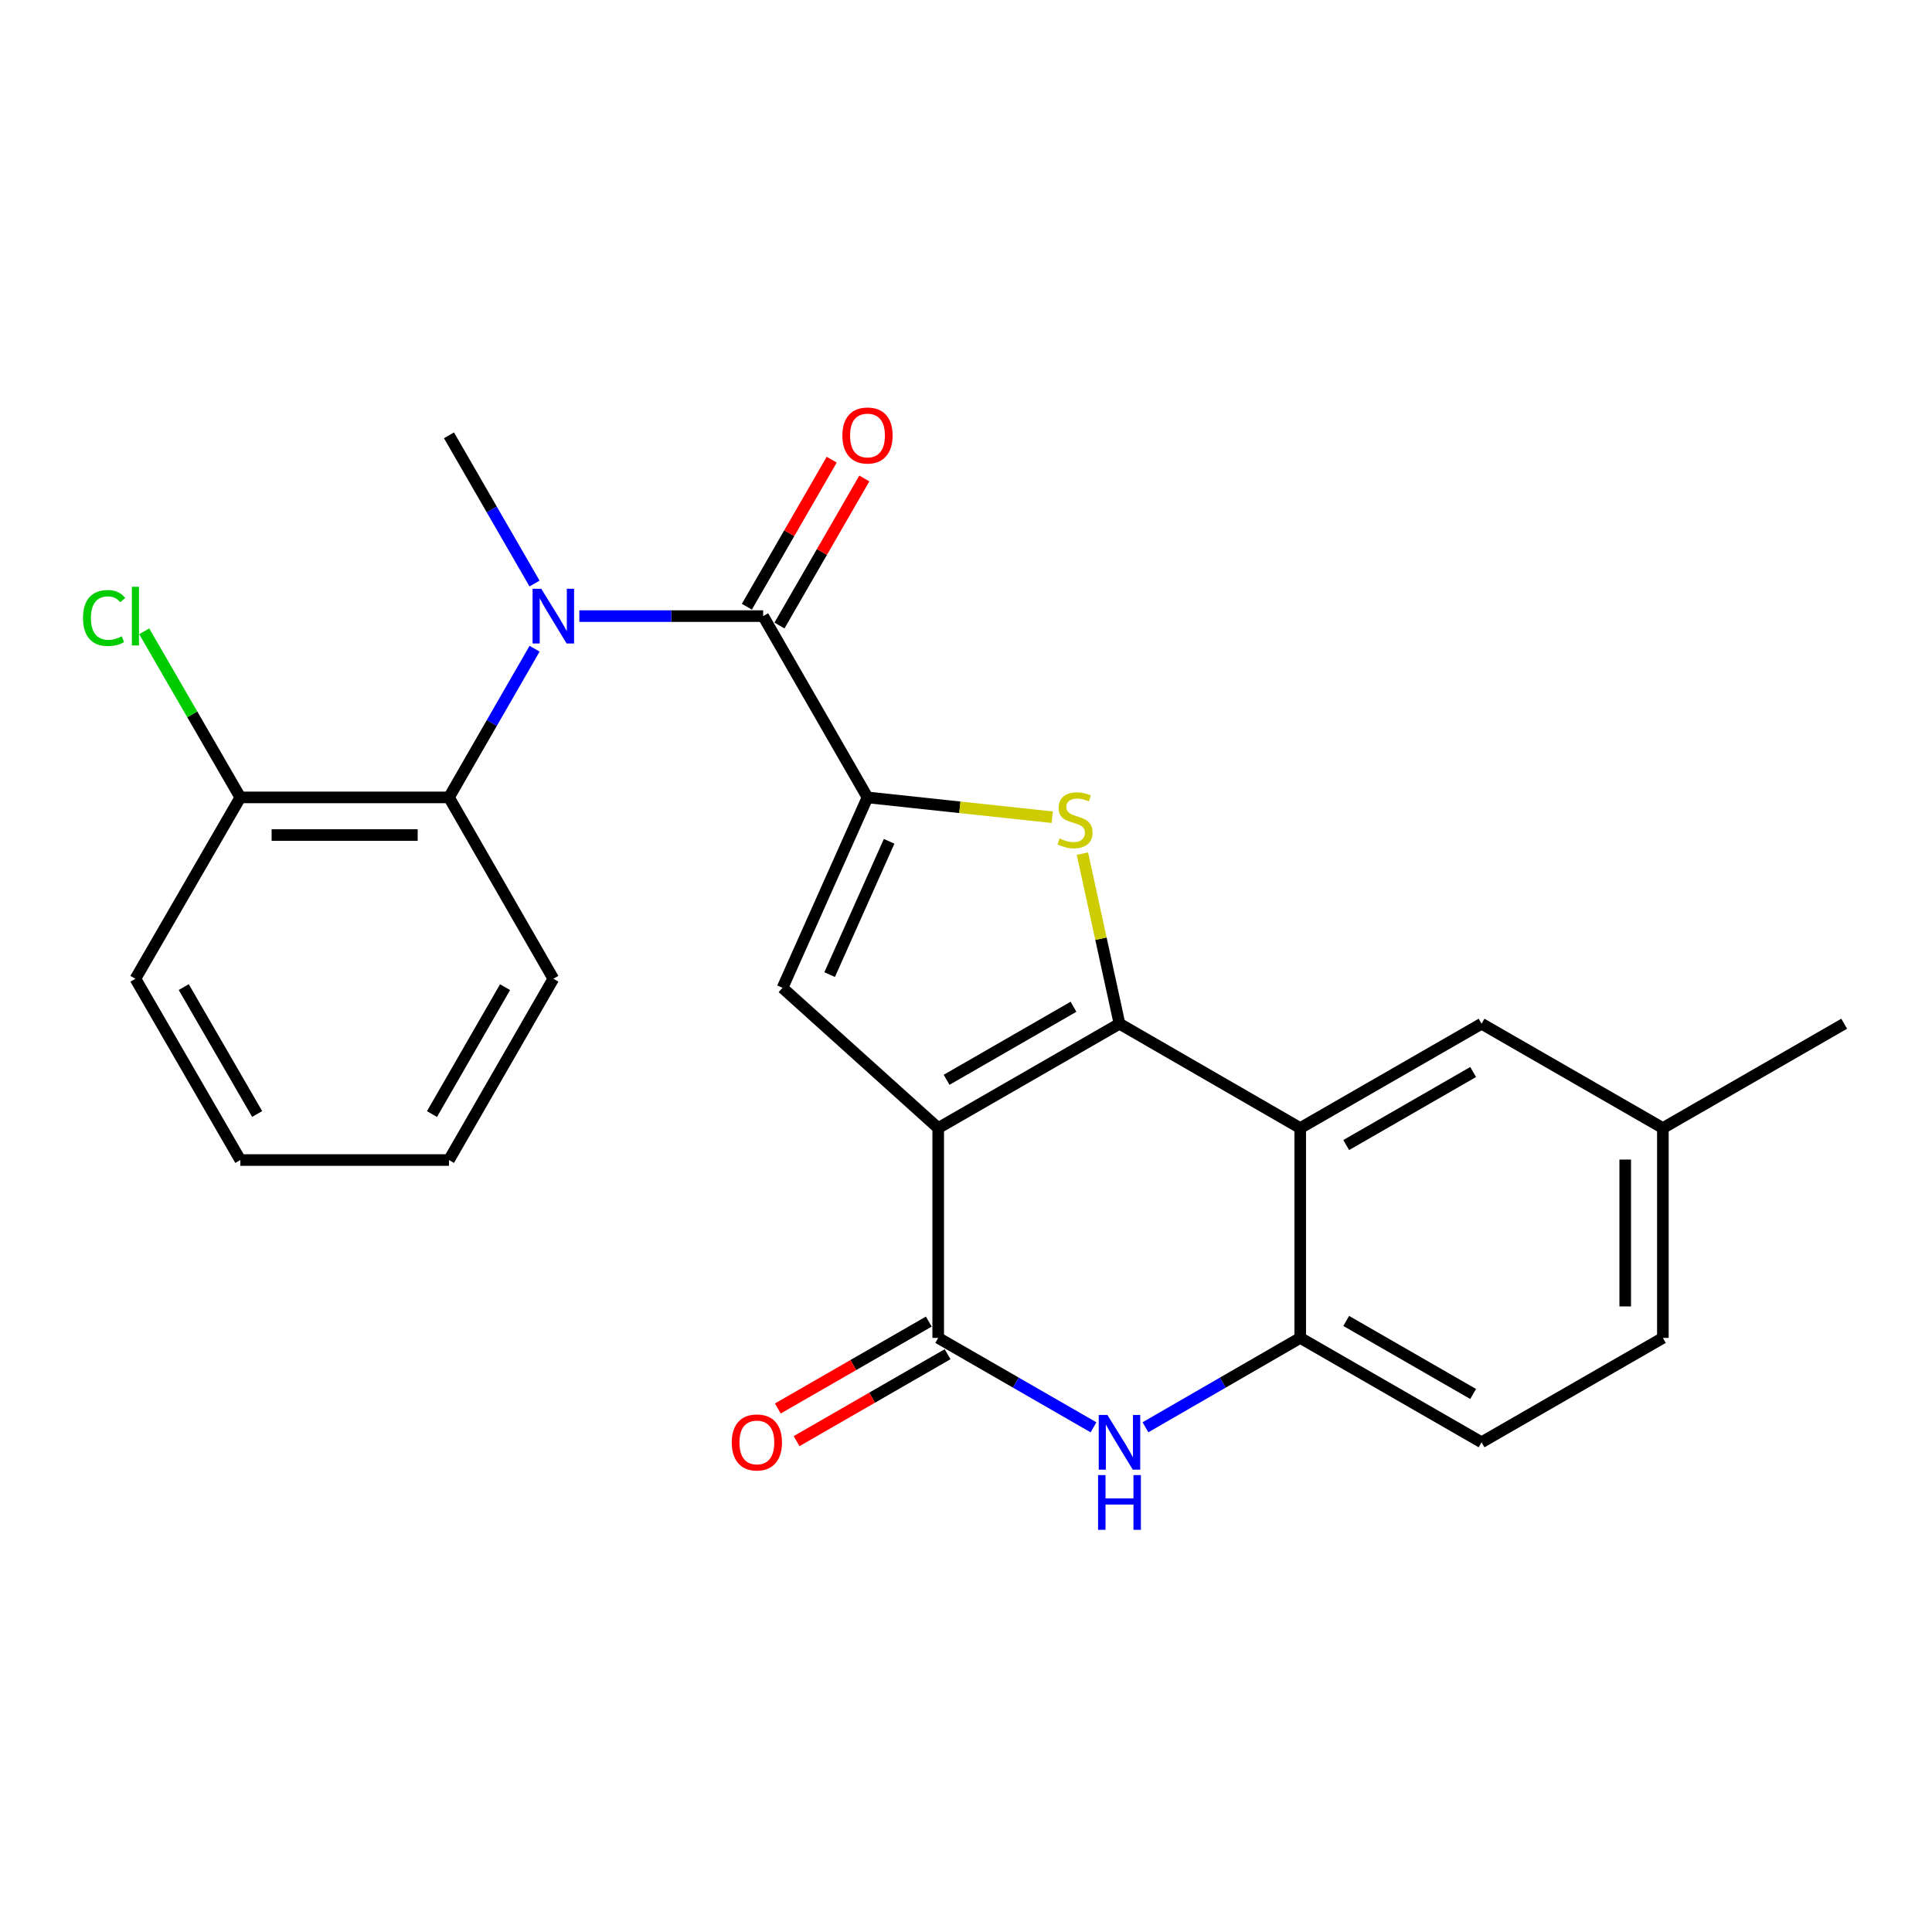 <?xml version='1.0' encoding='iso-8859-1'?>
<svg version='1.1' baseProfile='full'
              xmlns='http://www.w3.org/2000/svg'
                      xmlns:rdkit='http://www.rdkit.org/xml'
                      xmlns:xlink='http://www.w3.org/1999/xlink'
                  xml:space='preserve'
width='1000px' height='1000px' viewBox='0 0 1000 1000'>
<!-- END OF HEADER -->
<rect style='opacity:1.0;fill:#FFFFFF;stroke:none' width='1000' height='1000' x='0' y='0'> </rect>
<path class='bond-0' d='M 485.609,583.894 L 579.444,529.879' style='fill:none;fill-rule:evenodd;stroke:#000000;stroke-width:6px;stroke-linecap:butt;stroke-linejoin:miter;stroke-opacity:1' />
<path class='bond-0' d='M 489.962,558.902 L 555.646,521.092' style='fill:none;fill-rule:evenodd;stroke:#000000;stroke-width:6px;stroke-linecap:butt;stroke-linejoin:miter;stroke-opacity:1' />
<path class='bond-3' d='M 485.609,583.894 L 485.609,692.496' style='fill:none;fill-rule:evenodd;stroke:#000000;stroke-width:6px;stroke-linecap:butt;stroke-linejoin:miter;stroke-opacity:1' />
<path class='bond-4' d='M 485.609,583.894 L 405.026,511.301' style='fill:none;fill-rule:evenodd;stroke:#000000;stroke-width:6px;stroke-linecap:butt;stroke-linejoin:miter;stroke-opacity:1' />
<path class='bond-2' d='M 579.444,529.879 L 569.851,485.858' style='fill:none;fill-rule:evenodd;stroke:#000000;stroke-width:6px;stroke-linecap:butt;stroke-linejoin:miter;stroke-opacity:1' />
<path class='bond-2' d='M 569.851,485.858 L 560.258,441.837' style='fill:none;fill-rule:evenodd;stroke:#CCCC00;stroke-width:6px;stroke-linecap:butt;stroke-linejoin:miter;stroke-opacity:1' />
<path class='bond-5' d='M 579.444,529.879 L 672.997,583.894' style='fill:none;fill-rule:evenodd;stroke:#000000;stroke-width:6px;stroke-linecap:butt;stroke-linejoin:miter;stroke-opacity:1' />
<path class='bond-1' d='M 449.015,412.734 L 405.026,511.301' style='fill:none;fill-rule:evenodd;stroke:#000000;stroke-width:6px;stroke-linecap:butt;stroke-linejoin:miter;stroke-opacity:1' />
<path class='bond-1' d='M 460.213,435.462 L 429.42,504.458' style='fill:none;fill-rule:evenodd;stroke:#000000;stroke-width:6px;stroke-linecap:butt;stroke-linejoin:miter;stroke-opacity:1' />
<path class='bond-6' d='M 449.015,412.734 L 395.011,318.899' style='fill:none;fill-rule:evenodd;stroke:#000000;stroke-width:6px;stroke-linecap:butt;stroke-linejoin:miter;stroke-opacity:1' />
<path class='bond-25' d='M 449.015,412.734 L 496.83,417.862' style='fill:none;fill-rule:evenodd;stroke:#000000;stroke-width:6px;stroke-linecap:butt;stroke-linejoin:miter;stroke-opacity:1' />
<path class='bond-25' d='M 496.83,417.862 L 544.646,422.991' style='fill:none;fill-rule:evenodd;stroke:#CCCC00;stroke-width:6px;stroke-linecap:butt;stroke-linejoin:miter;stroke-opacity:1' />
<path class='bond-7' d='M 485.609,692.496 L 525.803,715.638' style='fill:none;fill-rule:evenodd;stroke:#000000;stroke-width:6px;stroke-linecap:butt;stroke-linejoin:miter;stroke-opacity:1' />
<path class='bond-7' d='M 525.803,715.638 L 565.997,738.779' style='fill:none;fill-rule:evenodd;stroke:#0000FF;stroke-width:6px;stroke-linecap:butt;stroke-linejoin:miter;stroke-opacity:1' />
<path class='bond-12' d='M 480.748,684.051 L 441.673,706.543' style='fill:none;fill-rule:evenodd;stroke:#000000;stroke-width:6px;stroke-linecap:butt;stroke-linejoin:miter;stroke-opacity:1' />
<path class='bond-12' d='M 441.673,706.543 L 402.599,729.035' style='fill:none;fill-rule:evenodd;stroke:#FF0000;stroke-width:6px;stroke-linecap:butt;stroke-linejoin:miter;stroke-opacity:1' />
<path class='bond-12' d='M 490.47,700.941 L 451.395,723.433' style='fill:none;fill-rule:evenodd;stroke:#000000;stroke-width:6px;stroke-linecap:butt;stroke-linejoin:miter;stroke-opacity:1' />
<path class='bond-12' d='M 451.395,723.433 L 412.321,745.925' style='fill:none;fill-rule:evenodd;stroke:#FF0000;stroke-width:6px;stroke-linecap:butt;stroke-linejoin:miter;stroke-opacity:1' />
<path class='bond-11' d='M 672.997,583.894 L 766.854,529.879' style='fill:none;fill-rule:evenodd;stroke:#000000;stroke-width:6px;stroke-linecap:butt;stroke-linejoin:miter;stroke-opacity:1' />
<path class='bond-11' d='M 696.796,592.682 L 762.496,554.872' style='fill:none;fill-rule:evenodd;stroke:#000000;stroke-width:6px;stroke-linecap:butt;stroke-linejoin:miter;stroke-opacity:1' />
<path class='bond-26' d='M 672.997,583.894 L 672.997,692.496' style='fill:none;fill-rule:evenodd;stroke:#000000;stroke-width:6px;stroke-linecap:butt;stroke-linejoin:miter;stroke-opacity:1' />
<path class='bond-8' d='M 395.011,318.899 L 347.438,318.899' style='fill:none;fill-rule:evenodd;stroke:#000000;stroke-width:6px;stroke-linecap:butt;stroke-linejoin:miter;stroke-opacity:1' />
<path class='bond-8' d='M 347.438,318.899 L 299.864,318.899' style='fill:none;fill-rule:evenodd;stroke:#0000FF;stroke-width:6px;stroke-linecap:butt;stroke-linejoin:miter;stroke-opacity:1' />
<path class='bond-13' d='M 403.451,323.77 L 425.414,285.713' style='fill:none;fill-rule:evenodd;stroke:#000000;stroke-width:6px;stroke-linecap:butt;stroke-linejoin:miter;stroke-opacity:1' />
<path class='bond-13' d='M 425.414,285.713 L 447.377,247.656' style='fill:none;fill-rule:evenodd;stroke:#FF0000;stroke-width:6px;stroke-linecap:butt;stroke-linejoin:miter;stroke-opacity:1' />
<path class='bond-13' d='M 386.572,314.029 L 408.535,275.972' style='fill:none;fill-rule:evenodd;stroke:#000000;stroke-width:6px;stroke-linecap:butt;stroke-linejoin:miter;stroke-opacity:1' />
<path class='bond-13' d='M 408.535,275.972 L 430.498,237.915' style='fill:none;fill-rule:evenodd;stroke:#FF0000;stroke-width:6px;stroke-linecap:butt;stroke-linejoin:miter;stroke-opacity:1' />
<path class='bond-9' d='M 592.885,738.759 L 632.941,715.628' style='fill:none;fill-rule:evenodd;stroke:#0000FF;stroke-width:6px;stroke-linecap:butt;stroke-linejoin:miter;stroke-opacity:1' />
<path class='bond-9' d='M 632.941,715.628 L 672.997,692.496' style='fill:none;fill-rule:evenodd;stroke:#000000;stroke-width:6px;stroke-linecap:butt;stroke-linejoin:miter;stroke-opacity:1' />
<path class='bond-10' d='M 276.698,335.766 L 254.541,374.25' style='fill:none;fill-rule:evenodd;stroke:#0000FF;stroke-width:6px;stroke-linecap:butt;stroke-linejoin:miter;stroke-opacity:1' />
<path class='bond-10' d='M 254.541,374.25 L 232.384,412.734' style='fill:none;fill-rule:evenodd;stroke:#000000;stroke-width:6px;stroke-linecap:butt;stroke-linejoin:miter;stroke-opacity:1' />
<path class='bond-19' d='M 276.674,302.038 L 254.529,263.681' style='fill:none;fill-rule:evenodd;stroke:#0000FF;stroke-width:6px;stroke-linecap:butt;stroke-linejoin:miter;stroke-opacity:1' />
<path class='bond-19' d='M 254.529,263.681 L 232.384,225.324' style='fill:none;fill-rule:evenodd;stroke:#000000;stroke-width:6px;stroke-linecap:butt;stroke-linejoin:miter;stroke-opacity:1' />
<path class='bond-15' d='M 672.997,692.496 L 766.854,746.521' style='fill:none;fill-rule:evenodd;stroke:#000000;stroke-width:6px;stroke-linecap:butt;stroke-linejoin:miter;stroke-opacity:1' />
<path class='bond-15' d='M 696.798,683.71 L 762.497,721.528' style='fill:none;fill-rule:evenodd;stroke:#000000;stroke-width:6px;stroke-linecap:butt;stroke-linejoin:miter;stroke-opacity:1' />
<path class='bond-14' d='M 232.384,412.734 L 124.387,412.734' style='fill:none;fill-rule:evenodd;stroke:#000000;stroke-width:6px;stroke-linecap:butt;stroke-linejoin:miter;stroke-opacity:1' />
<path class='bond-14' d='M 216.184,432.222 L 140.587,432.222' style='fill:none;fill-rule:evenodd;stroke:#000000;stroke-width:6px;stroke-linecap:butt;stroke-linejoin:miter;stroke-opacity:1' />
<path class='bond-20' d='M 232.384,412.734 L 286.409,506.602' style='fill:none;fill-rule:evenodd;stroke:#000000;stroke-width:6px;stroke-linecap:butt;stroke-linejoin:miter;stroke-opacity:1' />
<path class='bond-16' d='M 766.854,529.879 L 860.7,583.894' style='fill:none;fill-rule:evenodd;stroke:#000000;stroke-width:6px;stroke-linecap:butt;stroke-linejoin:miter;stroke-opacity:1' />
<path class='bond-17' d='M 124.387,412.734 L 99.514,369.749' style='fill:none;fill-rule:evenodd;stroke:#000000;stroke-width:6px;stroke-linecap:butt;stroke-linejoin:miter;stroke-opacity:1' />
<path class='bond-17' d='M 99.514,369.749 L 74.642,326.763' style='fill:none;fill-rule:evenodd;stroke:#00CC00;stroke-width:6px;stroke-linecap:butt;stroke-linejoin:miter;stroke-opacity:1' />
<path class='bond-21' d='M 124.387,412.734 L 70.091,506.602' style='fill:none;fill-rule:evenodd;stroke:#000000;stroke-width:6px;stroke-linecap:butt;stroke-linejoin:miter;stroke-opacity:1' />
<path class='bond-18' d='M 766.854,746.521 L 860.7,692.496' style='fill:none;fill-rule:evenodd;stroke:#000000;stroke-width:6px;stroke-linecap:butt;stroke-linejoin:miter;stroke-opacity:1' />
<path class='bond-22' d='M 860.7,583.894 L 954.545,529.879' style='fill:none;fill-rule:evenodd;stroke:#000000;stroke-width:6px;stroke-linecap:butt;stroke-linejoin:miter;stroke-opacity:1' />
<path class='bond-27' d='M 860.7,583.894 L 860.7,692.496' style='fill:none;fill-rule:evenodd;stroke:#000000;stroke-width:6px;stroke-linecap:butt;stroke-linejoin:miter;stroke-opacity:1' />
<path class='bond-27' d='M 841.212,600.184 L 841.212,676.206' style='fill:none;fill-rule:evenodd;stroke:#000000;stroke-width:6px;stroke-linecap:butt;stroke-linejoin:miter;stroke-opacity:1' />
<path class='bond-23' d='M 286.409,506.602 L 232.384,600.437' style='fill:none;fill-rule:evenodd;stroke:#000000;stroke-width:6px;stroke-linecap:butt;stroke-linejoin:miter;stroke-opacity:1' />
<path class='bond-23' d='M 261.416,510.953 L 223.598,576.638' style='fill:none;fill-rule:evenodd;stroke:#000000;stroke-width:6px;stroke-linecap:butt;stroke-linejoin:miter;stroke-opacity:1' />
<path class='bond-28' d='M 70.091,506.602 L 124.387,600.437' style='fill:none;fill-rule:evenodd;stroke:#000000;stroke-width:6px;stroke-linecap:butt;stroke-linejoin:miter;stroke-opacity:1' />
<path class='bond-28' d='M 95.104,510.917 L 133.111,576.601' style='fill:none;fill-rule:evenodd;stroke:#000000;stroke-width:6px;stroke-linecap:butt;stroke-linejoin:miter;stroke-opacity:1' />
<path class='bond-24' d='M 232.384,600.437 L 124.387,600.437' style='fill:none;fill-rule:evenodd;stroke:#000000;stroke-width:6px;stroke-linecap:butt;stroke-linejoin:miter;stroke-opacity:1' />
<path  class='atom-3' d='M 548.426 433.974
Q 548.746 434.094, 550.066 434.654
Q 551.386 435.214, 552.826 435.574
Q 554.306 435.894, 555.746 435.894
Q 558.426 435.894, 559.986 434.614
Q 561.546 433.294, 561.546 431.014
Q 561.546 429.454, 560.746 428.494
Q 559.986 427.534, 558.786 427.014
Q 557.586 426.494, 555.586 425.894
Q 553.066 425.134, 551.546 424.414
Q 550.066 423.694, 548.986 422.174
Q 547.946 420.654, 547.946 418.094
Q 547.946 414.534, 550.346 412.334
Q 552.786 410.134, 557.586 410.134
Q 560.866 410.134, 564.586 411.694
L 563.666 414.774
Q 560.266 413.374, 557.706 413.374
Q 554.946 413.374, 553.426 414.534
Q 551.906 415.654, 551.946 417.614
Q 551.946 419.134, 552.706 420.054
Q 553.506 420.974, 554.626 421.494
Q 555.786 422.014, 557.706 422.614
Q 560.266 423.414, 561.786 424.214
Q 563.306 425.014, 564.386 426.654
Q 565.506 428.254, 565.506 431.014
Q 565.506 434.934, 562.866 437.054
Q 560.266 439.134, 555.906 439.134
Q 553.386 439.134, 551.466 438.574
Q 549.586 438.054, 547.346 437.134
L 548.426 433.974
' fill='#CCCC00'/>
<path  class='atom-8' d='M 573.184 732.361
L 582.464 747.361
Q 583.384 748.841, 584.864 751.521
Q 586.344 754.201, 586.424 754.361
L 586.424 732.361
L 590.184 732.361
L 590.184 760.681
L 586.304 760.681
L 576.344 744.281
Q 575.184 742.361, 573.944 740.161
Q 572.744 737.961, 572.384 737.281
L 572.384 760.681
L 568.704 760.681
L 568.704 732.361
L 573.184 732.361
' fill='#0000FF'/>
<path  class='atom-8' d='M 568.364 763.513
L 572.204 763.513
L 572.204 775.553
L 586.684 775.553
L 586.684 763.513
L 590.524 763.513
L 590.524 791.833
L 586.684 791.833
L 586.684 778.753
L 572.204 778.753
L 572.204 791.833
L 568.364 791.833
L 568.364 763.513
' fill='#0000FF'/>
<path  class='atom-9' d='M 280.149 304.739
L 289.429 319.739
Q 290.349 321.219, 291.829 323.899
Q 293.309 326.579, 293.389 326.739
L 293.389 304.739
L 297.149 304.739
L 297.149 333.059
L 293.269 333.059
L 283.309 316.659
Q 282.149 314.739, 280.909 312.539
Q 279.709 310.339, 279.349 309.659
L 279.349 333.059
L 275.669 333.059
L 275.669 304.739
L 280.149 304.739
' fill='#0000FF'/>
<path  class='atom-13' d='M 378.752 746.601
Q 378.752 739.801, 382.112 736.001
Q 385.472 732.201, 391.752 732.201
Q 398.032 732.201, 401.392 736.001
Q 404.752 739.801, 404.752 746.601
Q 404.752 753.481, 401.352 757.401
Q 397.952 761.281, 391.752 761.281
Q 385.512 761.281, 382.112 757.401
Q 378.752 753.521, 378.752 746.601
M 391.752 758.081
Q 396.072 758.081, 398.392 755.201
Q 400.752 752.281, 400.752 746.601
Q 400.752 741.041, 398.392 738.241
Q 396.072 735.401, 391.752 735.401
Q 387.432 735.401, 385.072 738.201
Q 382.752 741.001, 382.752 746.601
Q 382.752 752.321, 385.072 755.201
Q 387.432 758.081, 391.752 758.081
' fill='#FF0000'/>
<path  class='atom-14' d='M 436.015 225.404
Q 436.015 218.604, 439.375 214.804
Q 442.735 211.004, 449.015 211.004
Q 455.295 211.004, 458.655 214.804
Q 462.015 218.604, 462.015 225.404
Q 462.015 232.284, 458.615 236.204
Q 455.215 240.084, 449.015 240.084
Q 442.775 240.084, 439.375 236.204
Q 436.015 232.324, 436.015 225.404
M 449.015 236.884
Q 453.335 236.884, 455.655 234.004
Q 458.015 231.084, 458.015 225.404
Q 458.015 219.844, 455.655 217.044
Q 453.335 214.204, 449.015 214.204
Q 444.695 214.204, 442.335 217.004
Q 440.015 219.804, 440.015 225.404
Q 440.015 231.124, 442.335 234.004
Q 444.695 236.884, 449.015 236.884
' fill='#FF0000'/>
<path  class='atom-18' d='M 42.971 319.879
Q 42.971 312.839, 46.251 309.159
Q 49.571 305.439, 55.851 305.439
Q 61.691 305.439, 64.811 309.559
L 62.171 311.719
Q 59.891 308.719, 55.851 308.719
Q 51.571 308.719, 49.291 311.599
Q 47.051 314.439, 47.051 319.879
Q 47.051 325.479, 49.371 328.359
Q 51.731 331.239, 56.291 331.239
Q 59.411 331.239, 63.051 329.359
L 64.171 332.359
Q 62.691 333.319, 60.451 333.879
Q 58.211 334.439, 55.731 334.439
Q 49.571 334.439, 46.251 330.679
Q 42.971 326.919, 42.971 319.879
' fill='#00CC00'/>
<path  class='atom-18' d='M 68.251 303.719
L 71.931 303.719
L 71.931 334.079
L 68.251 334.079
L 68.251 303.719
' fill='#00CC00'/>
</svg>
